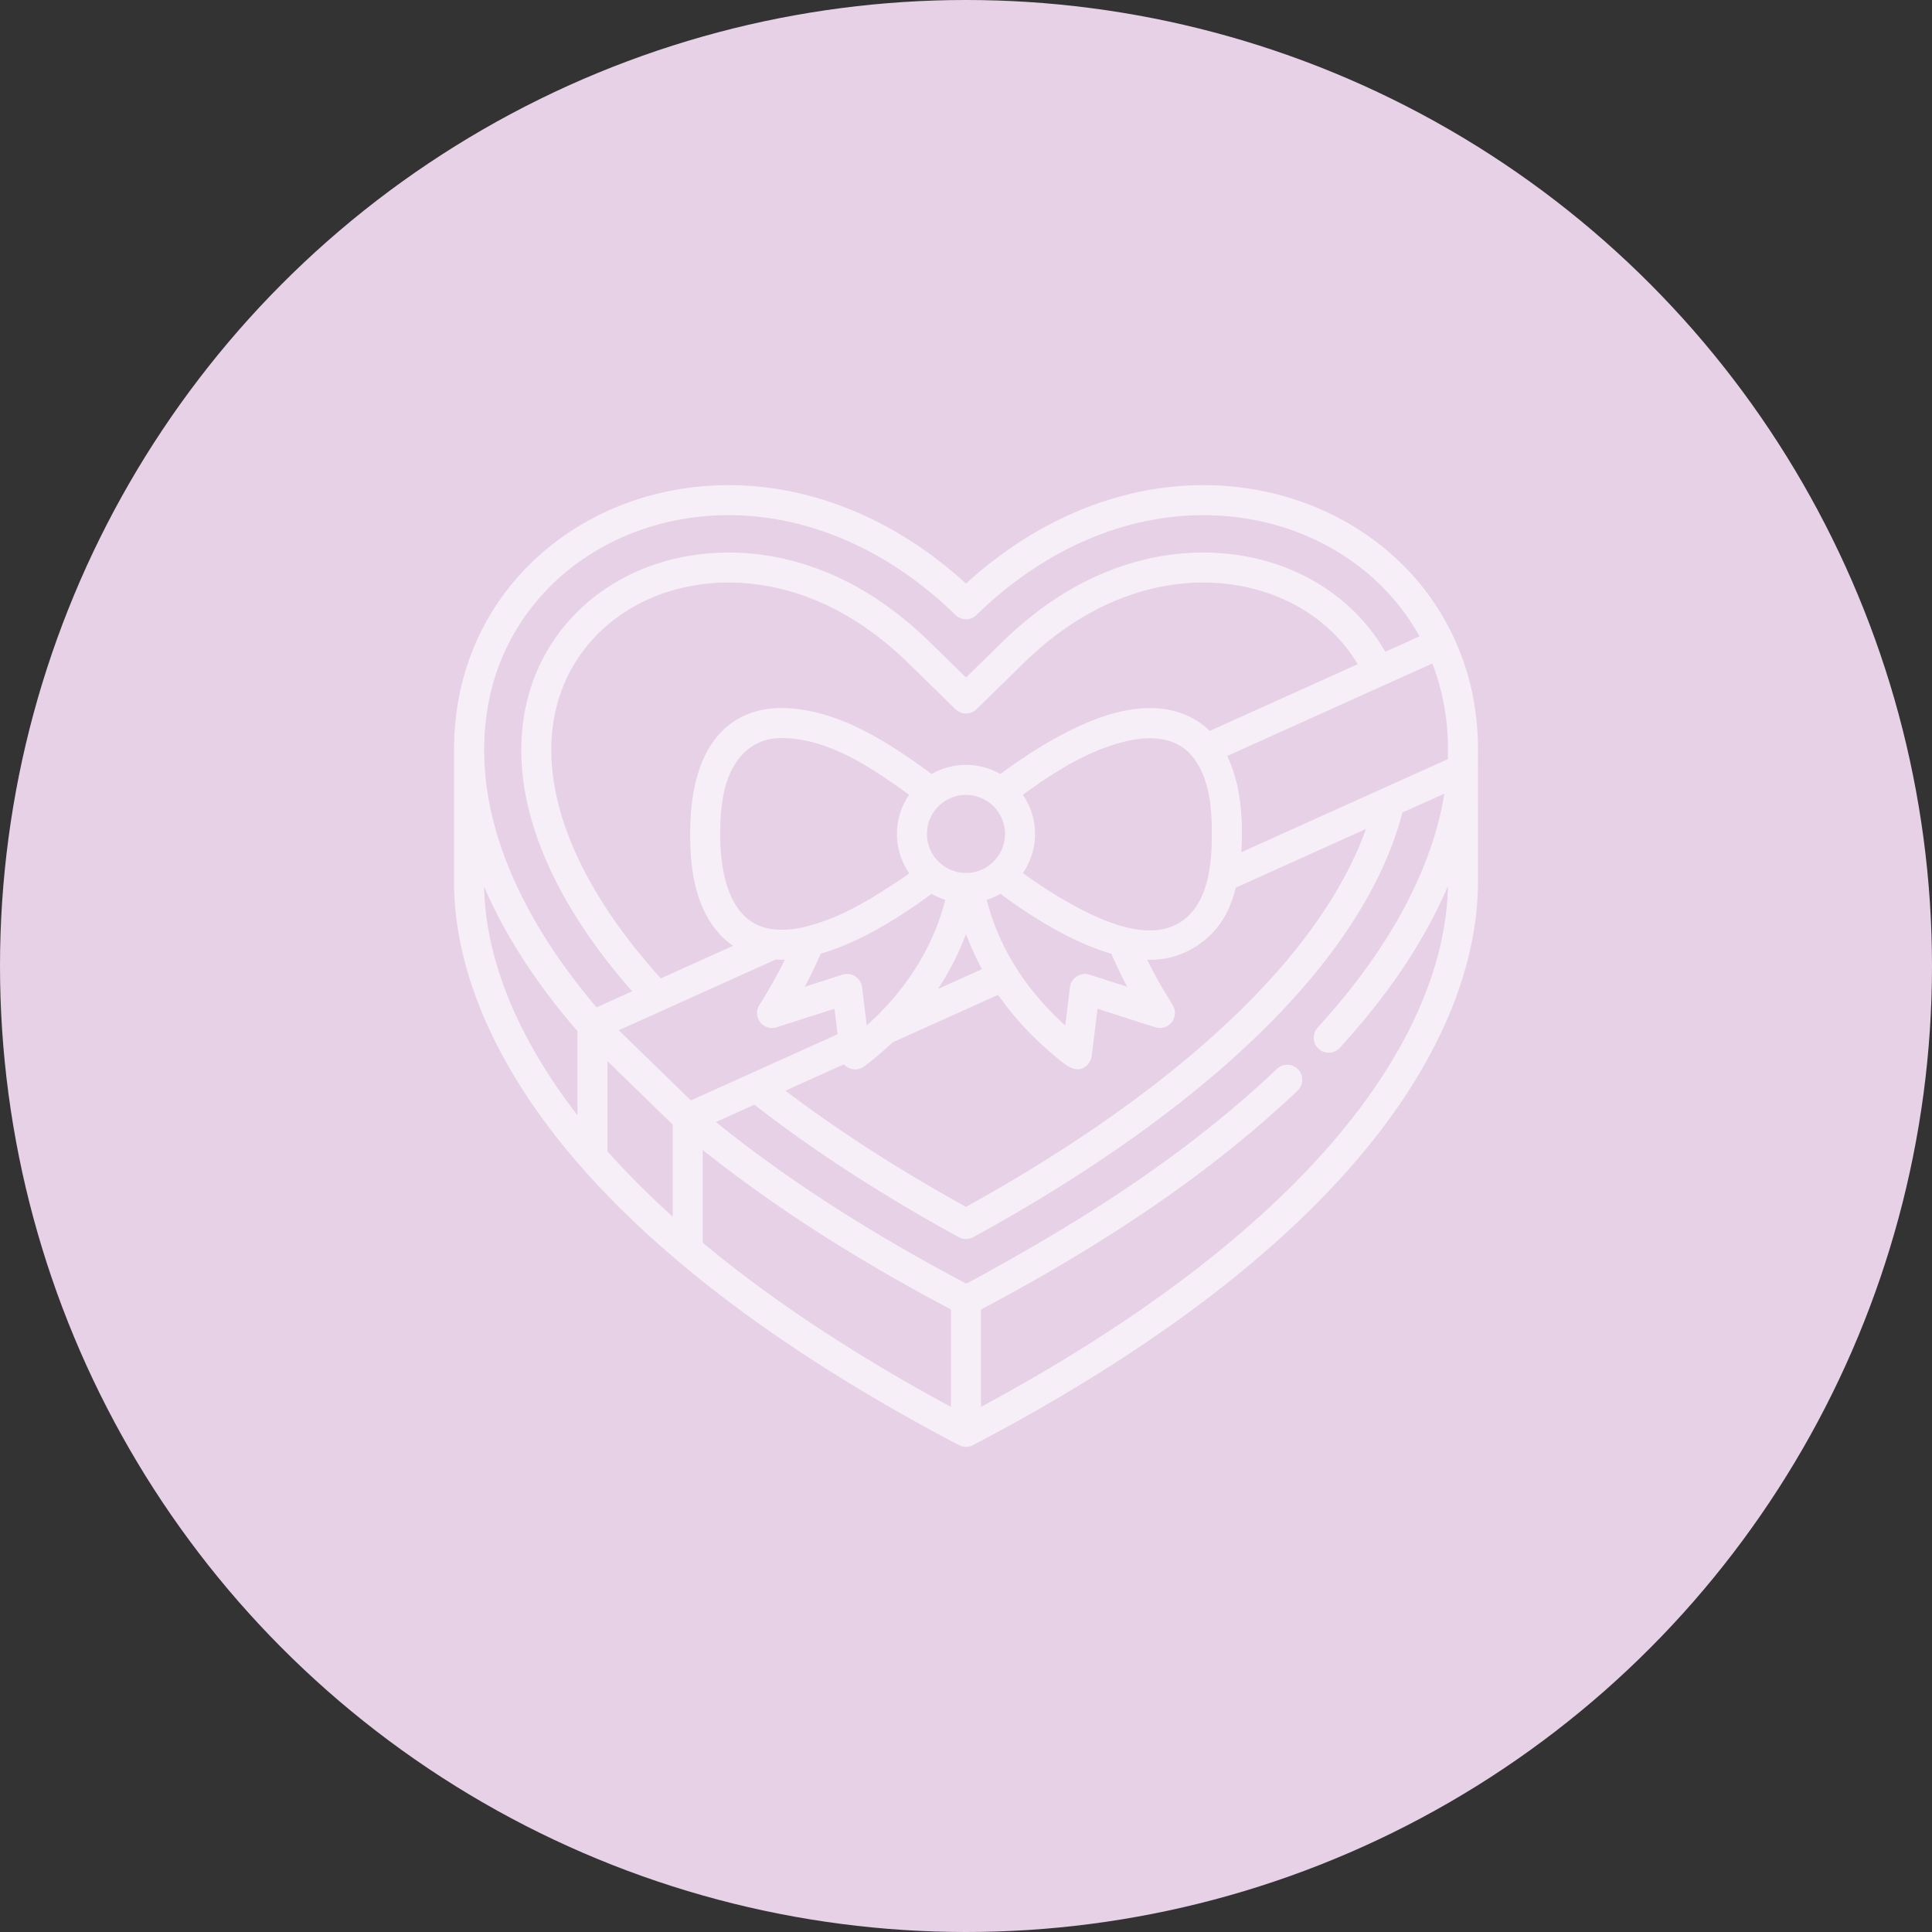 <svg xmlns="http://www.w3.org/2000/svg" version="1.1" xmlns:xlink="http://www.w3.org/1999/xlink" width="512" height="512" x="0" y="0" viewBox="0 0 512 512" style="enable-background:new 0 0 512 512" xml:space="preserve" class=""><rect x="0" y="0" width="512" height="512" fill="#333333" stroke="none"/><circle r="256" cx="256" cy="256" fill="#e7d1e7" shape="circle"></circle><g transform="matrix(0.53,0,0,0.53,120.32,120.32)"><path d="M511.986 149.718c.293-20.687-3.782-40.204-12.167-58.128-10.721-22.954-28.162-42.193-50.435-55.642-22.084-13.333-47.927-20.381-74.738-20.381-42.004 0-83.88 17.427-118.646 49.229-34.766-31.802-76.644-49.23-118.649-49.23-27.081 0-53.14 7.175-75.361 20.751C39.557 50.022 22.112 69.599 11.544 92.93 3.674 110.303-.185 129.433.027 149.416c-.004.104-.016.206-.016.31v65.279a7.751 7.751 0 0 0-.01.506c.637 45.502 22.633 94.25 63.612 140.978 13.925 15.867 30.21 31.708 48.403 47.084 37.96 32.082 85.232 63.04 140.502 92.013a7.568 7.568 0 0 0 6.964 0c85.893-45.022 151.358-94.051 194.576-145.728 37.302-44.603 57.336-91.06 57.939-134.349.002-.168-.01-65.783-.011-65.791zM61.747 330.672C31.86 292.05 15.788 252.817 15.018 216.229c10.305 24.029 25.813 48.117 46.354 71.964.127.147.248.295.375.442v42.037zm6.181-57.972a11.78 11.78 0 0 0-.142-.172c-26.008-31.611-42.772-63.788-49.473-94.723l-.089-.421c-5.542-26.086-4.109-53.775 6.983-78.264 9.323-20.581 24.746-37.871 44.602-50.001 19.865-12.136 43.221-18.551 67.541-18.551 40.197 0 80.472 17.726 113.407 49.914a7.5 7.5 0 0 0 10.484 0c32.934-32.188 73.208-49.914 113.403-49.914 24.079 0 47.241 6.301 66.985 18.221 17.479 10.553 31.583 25.107 41.148 42.38l-17.136 7.726c-17.661-30.79-51.843-49.624-90.996-49.624-24.96 0-62.627 7.735-100.334 44.587l-18.312 17.895-18.313-17.896C199.978 57.004 162.31 49.269 137.35 49.269c-49.38 0-89.869 29.702-100.753 73.908-8.873 36.047 2.314 77.586 32.355 120.128 5.927 8.394 12.678 16.89 20.127 25.352l-17.813 8.031a337.48 337.48 0 0 1-3.338-3.988zm159.635-63.169c.204.456-8.616 6.003-9.654 6.687-12.878 8.488-26.74 16.325-41.821 20.052-5.297 1.309-10.754 1.987-16.147 1.419l-.041-.005c-22.845-2.449-26.816-29.357-26.816-47.728 0-6.995.456-14.049 1.921-20.903 3.158-14.768 12.391-27.019 28.607-27.019 23.492 0 44.874 14.677 63.228 27.821l.727.522a34.433 34.433 0 0 0-6.088 19.579 34.424 34.424 0 0 0 6.084 19.575zm-44.226 40.309c15.173-4.363 32.415-13.419 51.546-27.091l.36-.259c1.019-.73 2.044-1.475 3.074-2.231.165-.121.327-.236.493-.357a34.03 34.03 0 0 0 6.827 3.001c-4.336 17.162-14.143 38.869-35.701 59.51-.008.008-.019.014-.027.021a156.267 156.267 0 0 1-3.54 3.273l-2.35-19.15c-.563-4.588-5.326-7.638-9.733-6.229l-18.94 6.068c2.619-4.924 5.426-10.588 7.991-16.556zm85.315-45.03a.638.638 0 0 1-.038.032c-3.293 2.796-7.305 4.391-11.601 4.609-.344.018-1.686.018-2.029 0a19.52 19.52 0 0 1-11.629-4.632 19.487 19.487 0 0 1-6.877-14.862 19.496 19.496 0 0 1 6.981-14.955 19.53 19.53 0 0 1 12.54-4.565c4.004 0 8.025 1.317 11.305 3.627 5.117 3.603 8.214 9.642 8.214 15.893a19.476 19.476 0 0 1-6.866 14.853zm8.11 17.685c.117.083.234.169.351.253 19.13 13.67 36.372 22.728 51.547 27.091.061.142.124.282.185.423a226.975 226.975 0 0 0 7.806 16.132l-18.938-6.068c-4.401-1.41-9.171 1.654-9.733 6.229l-2.353 19.167c-9.401-8.447-17.78-18.066-24.537-28.761-7.688-12.168-12.165-23.91-14.729-34.059a33.98 33.98 0 0 0 6.828-3.001c.161.119.319.23.479.348 1.037.762 2.068 1.511 3.094 2.246zm-12.729 35.067-22.088 9.957c6.286-9.491 10.814-18.813 14.053-27.525a133.332 133.332 0 0 0 8.035 17.568zm-69.076 47.597a7.494 7.494 0 0 0 3.57 2.257c2.235.637 4.751.176 6.604-1.231a176.452 176.452 0 0 0 14.216-12.021l52.674-23.747c5.312 7.605 11.784 15.285 19.656 22.819a174.282 174.282 0 0 0 12.738 11.055c2.682 2.11 6.151 4.217 9.66 2.93 2.88-1.057 4.498-3.87 4.858-6.801l2.829-23.042 28.912 9.263c2.993.959 6.355-.101 8.257-2.601a7.481 7.481 0 0 0 .571-8.166c-2.091-3.772-4.516-7.368-6.634-11.131a246.804 246.804 0 0 1-6.166-11.626l-.132-.268c.608.02 1.214.033 1.817.033 17.076 0 32.505-10.558 39.216-26.136 1.335-3.24 2.475-6.543 3.338-9.94L456 187.473c-5.453 15.335-13.9 31.147-25.224 47.185-34.212 48.455-94.599 97.435-174.777 141.798-33.631-18.607-63.936-38.114-90.29-58.112l29.248-13.185zm170.38-72.629-.134.105c-16.491 12.976-42.239.408-57.715-8.235-7.226-4.035-14.175-8.553-20.923-13.34a270.793 270.793 0 0 1-2.128-1.529 34.43 34.43 0 0 0 6.084-19.574 34.434 34.434 0 0 0-6.086-19.576c1.281-.925 2.577-1.83 3.863-2.749 14.85-10.607 31.079-20.343 49.099-24.297l.069-.015c11.102-2.42 23.817-1.723 31.557 7.71 8.105 9.883 9.675 23.362 9.869 35.829.233 14.982-.671 35.456-13.555 45.671zm12.526-94.063c-7.799-7.753-18.596-11.434-29.477-11.434-15.374 0-30.234 5.892-43.663 12.907-10.754 5.62-20.956 12.306-30.731 19.483-.273.2-.543.394-.816.596A34.497 34.497 0 0 0 256 155.435c-6 0-11.975 1.599-17.18 4.583-.264-.194-.525-.382-.788-.575-19.433-14.253-41.585-28.815-66.025-31.876a67.516 67.516 0 0 0-8.395-.534c-14.626 0-26.5 5.962-34.334 17.241-7.428 10.694-11.195 26.064-11.195 45.682 0 17.022 2.323 35.578 13.774 49.009 2.238 2.625 4.832 4.997 7.682 6.945l-36.126 16.285c-8.328-9.201-15.783-18.447-22.206-27.543-27.457-38.884-37.845-76.192-30.042-107.89 9.201-37.38 43.837-62.494 86.186-62.494 22.171 0 55.756 6.994 89.851 40.314l23.555 23.02a7.5 7.5 0 0 0 10.484 0l23.555-23.019c34.093-33.321 67.678-40.315 89.849-40.315 33.147 0 62.044 15.459 77.246 40.822l-74.028 33.377zM109.354 381.34C97.421 370.57 86.5 359.639 76.749 348.7v-45.112l32.605 31.721v46.031zm-26.977-93.205 78.384-35.337c.938.051 4.057.068 4.664.049-6.24 12.667-12.584 22.416-12.666 22.541a7.499 7.499 0 0 0 8.562 11.252l28.913-9.264 1.565 12.751-73.373 33.079-36.049-35.071zM248.5 476.46c-48.326-26.081-90.031-53.663-124.144-82.112v-46.345c.428.341.87.681 1.3 1.022 37.05 29.376 77.388 54.454 119.053 76.713 1.265.676 2.517 1.356 3.791 2.031v48.691zm194.051-136.223c-40.108 47.957-100.305 93.75-179.051 136.225v-48.694c.369-.195.732-.392 1.1-.587 56.338-29.928 110.769-64.844 157.214-108.856.121-.115.229-.238.341-.359 2.598-2.82 2.578-7.458-.069-10.244a7.5 7.5 0 0 0-10.603-.272c-38.217 36.308-82.222 66.107-127.91 92.17-7.697 4.391-27.123 15.367-27.564 15.133-1.299-.687-2.596-1.374-3.886-2.063-42.499-22.718-83.672-48.337-121.192-78.668l19.281-8.692c29.339 22.902 63.683 45.182 102.188 66.265 2.135 1.169 4.958 1.229 7.204 0C343.57 345.62 407 294.344 443.033 243.309c15.339-21.727 25.804-43.248 31.154-64.035l21.004-9.468c-2.395 14.822-7.023 29.223-13.126 42.921-11.006 24.706-26.654 47.149-44.381 67.483a401.432 401.432 0 0 1-5.83 6.536l-.036.04c-2.724 3.051-2.561 7.824.467 10.596a7.5 7.5 0 0 0 10.596-.467c18.114-19.788 34.379-41.44 46.707-65.327 2.636-5.107 5.134-10.294 7.4-15.576-.768 39.609-19.579 82.543-54.437 124.225zm54.443-190.852c-.004.302-.073 3.194-.09 3.194l-103.286 46.564c.015-.225.02-.46.034-.685.908-14.745.015-30.412-5.621-44.226a57.248 57.248 0 0 0-1.429-3.249l102.545-46.23c5.423 13.912 8.053 28.868 7.847 44.632z" fill="#ffffff" opacity="0.659" data-original="#000000" class=""></path></g></svg>